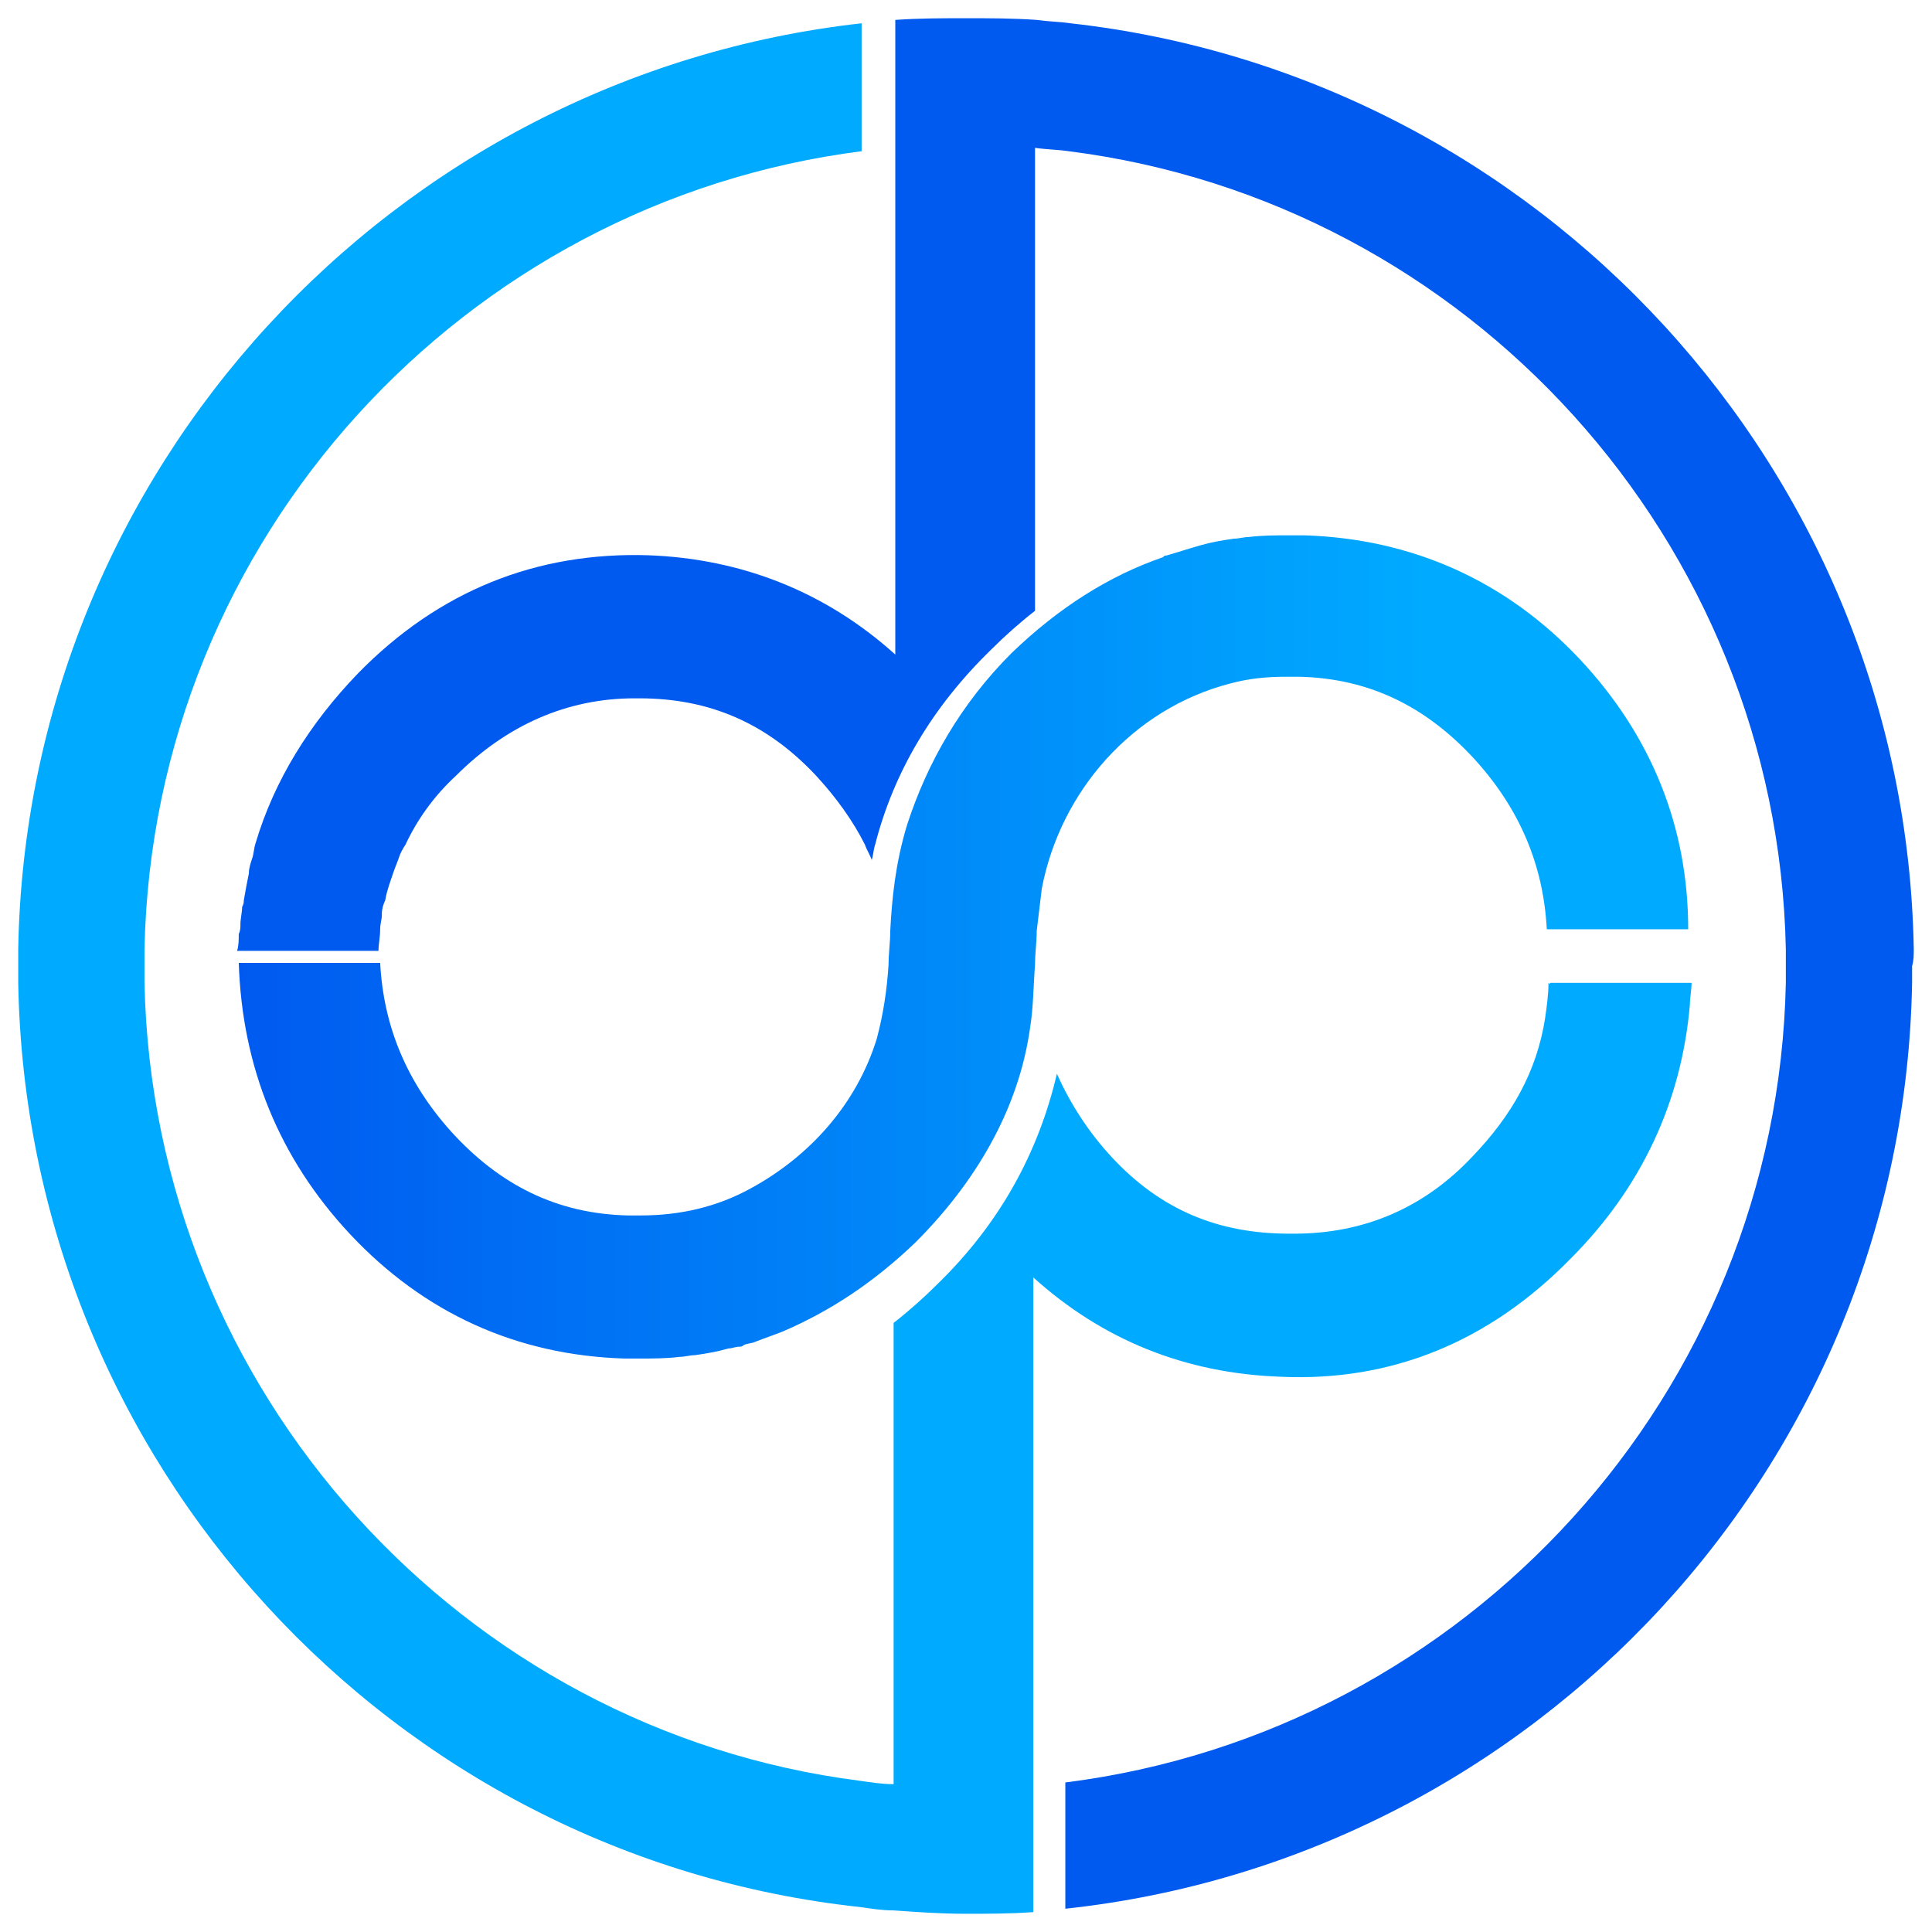 <svg width="424" height="424" viewBox="0 0 424 424" fill="none" xmlns="http://www.w3.org/2000/svg">
<g filter="url(#filter0_d_291_2944)">
<path fill-rule="evenodd" clip-rule="evenodd" d="M340.199 211.695H371.233C371.233 213.173 370.863 215.02 370.863 216.498C369.016 237.926 360.149 256.768 344.632 272.284C326.899 290.387 305.471 299.254 281.087 298.146C260.028 297.407 241.925 290.018 226.778 276.348V415.631C221.975 416 216.803 416 212 416C206.458 416 201.286 415.631 196.114 415.261C193.528 415.261 191.311 414.892 188.725 414.522C86.018 403.439 5.847 316.988 4 211.695C4 210.586 4 209.109 4 208C4 206.892 4 205.414 4 204.306C5.847 99.013 86.387 12.562 189.094 1.109V29.187C101.904 40.27 33.556 114.16 31.709 204.306C31.709 205.414 31.709 206.892 31.709 208C31.709 209.109 31.709 210.586 31.709 211.695C33.556 301.471 101.535 375.73 188.725 386.814C191.311 387.183 193.528 387.553 196.114 387.553V286.323C199.439 283.737 202.764 280.782 205.719 277.826C219.389 264.526 227.886 249.009 231.95 231.645C234.906 238.295 238.97 244.576 244.142 250.117C254.856 261.57 267.417 266.743 282.934 266.743H284.043C299.19 266.743 312.49 261.201 323.204 249.748C331.702 240.881 337.243 231.276 339.091 219.453C339.46 216.867 339.83 214.281 339.83 211.695C340.199 212.064 340.199 212.064 340.199 211.695Z" fill="#00ABFF"/>
</g>
<g filter="url(#filter1_d_291_2944)">
<path fill-rule="evenodd" clip-rule="evenodd" d="M420 204.305C418.153 99.012 337.613 12.561 234.906 1.108C232.32 0.739 230.103 0.739 227.517 0.369C222.345 8.25783e-08 217.172 0 212 0C206.828 0 201.656 8.25783e-08 196.483 0.369V139.652C181.336 125.982 162.863 118.593 142.174 117.854C117.791 117.115 96.362 125.613 78.629 143.716C67.915 154.799 60.157 167.361 56.093 181.03C55.723 182.138 55.723 183.247 55.354 184.355C54.984 185.464 54.615 186.572 54.615 187.68C54.245 189.527 53.876 191.375 53.506 193.591C53.506 193.961 53.506 194.33 53.137 195.069C53.137 196.178 52.767 197.655 52.767 198.764C52.767 199.503 52.767 200.241 52.398 200.98C52.398 202.089 52.398 203.567 52.029 204.675H83.062C83.062 203.197 83.432 201.719 83.432 199.872C83.432 198.764 83.801 197.655 83.801 196.916C83.801 196.916 83.801 196.916 83.801 196.547C83.801 195.439 84.171 194.33 84.54 193.591C84.91 191.375 85.648 189.527 86.387 187.311C86.757 186.202 87.126 185.464 87.496 184.355C87.865 183.247 88.235 182.508 88.974 181.4C91.56 175.858 95.254 170.686 100.057 166.252C111.14 155.169 124.441 149.257 139.219 149.257H140.327C155.844 149.257 168.405 154.799 179.119 166.252C183.553 171.055 187.247 176.227 189.833 181.4C190.203 182.508 190.942 183.616 191.311 184.725C191.68 183.616 191.68 182.508 192.05 181.4C196.114 165.513 204.611 151.105 217.542 138.543C220.497 135.588 223.823 132.632 227.148 130.046V28.448C229.734 28.817 231.95 28.817 234.537 29.186C322.096 40.27 390.075 114.529 391.922 204.305C391.922 205.414 391.922 206.892 391.922 208C391.922 209.108 391.922 210.586 391.922 211.694C390.075 301.84 321.727 376.099 233.798 387.183V414.892C336.874 403.808 417.784 317.357 419.631 211.694C419.631 210.586 419.631 209.108 419.631 208C420 206.892 420 205.414 420 204.305Z" fill="#005AF0"/>
</g>
<path fill-rule="evenodd" clip-rule="evenodd" d="M346.85 144.824C330.594 127.46 309.905 118.224 286.26 117.485C285.152 117.485 284.044 117.485 282.935 117.485C279.98 117.485 277.024 117.485 274.068 117.854C272.96 117.854 271.852 118.224 270.743 118.224C268.157 118.593 265.941 118.963 263.354 119.702C260.768 120.44 258.552 121.179 255.965 121.918C255.596 121.918 255.596 121.918 255.227 122.288C243.404 126.352 232.321 133.371 221.976 143.346C210.893 154.43 203.504 167.361 199.07 181.03C196.484 189.527 195.745 197.286 195.376 204.305C195.376 206.892 195.006 209.108 195.006 211.694C194.637 217.236 193.898 222.408 192.42 227.95C187.987 242.359 177.642 253.812 164.711 260.831C157.322 264.895 149.195 266.742 140.697 266.742C139.589 266.742 138.85 266.742 137.742 266.742C122.225 266.373 109.663 260.092 98.949 248.27C89.344 237.556 84.171 225.364 83.433 211.325H52.399C53.138 234.231 61.266 254.181 76.782 270.806C93.038 288.17 113.358 297.407 137.003 298.146C138.111 298.146 139.219 298.146 140.328 298.146C143.283 298.146 146.239 298.146 149.195 297.776C150.303 297.776 151.411 297.407 152.52 297.407C155.106 297.037 157.322 296.668 159.909 295.929C160.647 295.929 161.386 295.559 162.125 295.559C162.495 295.559 162.864 295.559 163.234 295.19C163.973 294.821 165.081 294.821 165.82 294.451C167.667 293.712 169.884 292.973 171.731 292.234C182.076 287.801 191.681 281.52 200.917 272.654C213.848 259.723 223.454 243.837 226.04 225.733C226.779 221.3 226.779 216.497 227.148 211.694C227.148 209.108 227.518 206.892 227.518 204.305C227.887 201.35 228.257 198.025 228.626 195.069C232.69 173.641 248.576 155.538 270.005 149.996C274.068 148.888 278.132 148.519 282.196 148.519C283.305 148.519 284.044 148.519 285.152 148.519C300.669 148.888 313.23 155.169 323.944 166.991C333.55 177.705 338.722 189.897 339.461 203.936H370.495C370.495 181.4 362.367 161.449 346.85 144.824Z" fill="url(#paint0_linear_291_2944)"/>
<defs>
<filter id="filter0_d_291_2944" x="0" y="1.109" width="375.233" height="422.892" filterUnits="userSpaceOnUse" color-interpolation-filters="sRGB">
<feFlood flood-opacity="0" result="BackgroundImageFix"/>
<feColorMatrix in="SourceAlpha" type="matrix" values="0 0 0 0 0 0 0 0 0 0 0 0 0 0 0 0 0 0 127 0" result="hardAlpha"/>
<feOffset dy="4"/>
<feGaussianBlur stdDeviation="2"/>
<feComposite in2="hardAlpha" operator="out"/>
<feColorMatrix type="matrix" values="0 0 0 0 0 0 0 0 0 0 0 0 0 0 0 0 0 0 0.25 0"/>
<feBlend mode="normal" in2="BackgroundImageFix" result="effect1_dropShadow_291_2944"/>
<feBlend mode="normal" in="SourceGraphic" in2="effect1_dropShadow_291_2944" result="shape"/>
</filter>
<filter id="filter1_d_291_2944" x="48.029" y="0" width="375.972" height="422.892" filterUnits="userSpaceOnUse" color-interpolation-filters="sRGB">
<feFlood flood-opacity="0" result="BackgroundImageFix"/>
<feColorMatrix in="SourceAlpha" type="matrix" values="0 0 0 0 0 0 0 0 0 0 0 0 0 0 0 0 0 0 127 0" result="hardAlpha"/>
<feOffset dy="4"/>
<feGaussianBlur stdDeviation="2"/>
<feComposite in2="hardAlpha" operator="out"/>
<feColorMatrix type="matrix" values="0 0 0 0 0 0 0 0 0 0 0 0 0 0 0 0 0 0 0.25 0"/>
<feBlend mode="normal" in2="BackgroundImageFix" result="effect1_dropShadow_291_2944"/>
<feBlend mode="normal" in="SourceGraphic" in2="effect1_dropShadow_291_2944" result="shape"/>
</filter>
<linearGradient id="paint0_linear_291_2944" x1="52.399" y1="168.176" x2="314.971" y2="168.176" gradientUnits="userSpaceOnUse">
<stop stop-color="#005AF0"/>
<stop offset="0" stop-color="#005AF0"/>
<stop offset="1" stop-color="#00ABFF"/>
</linearGradient>
</defs>
</svg>
